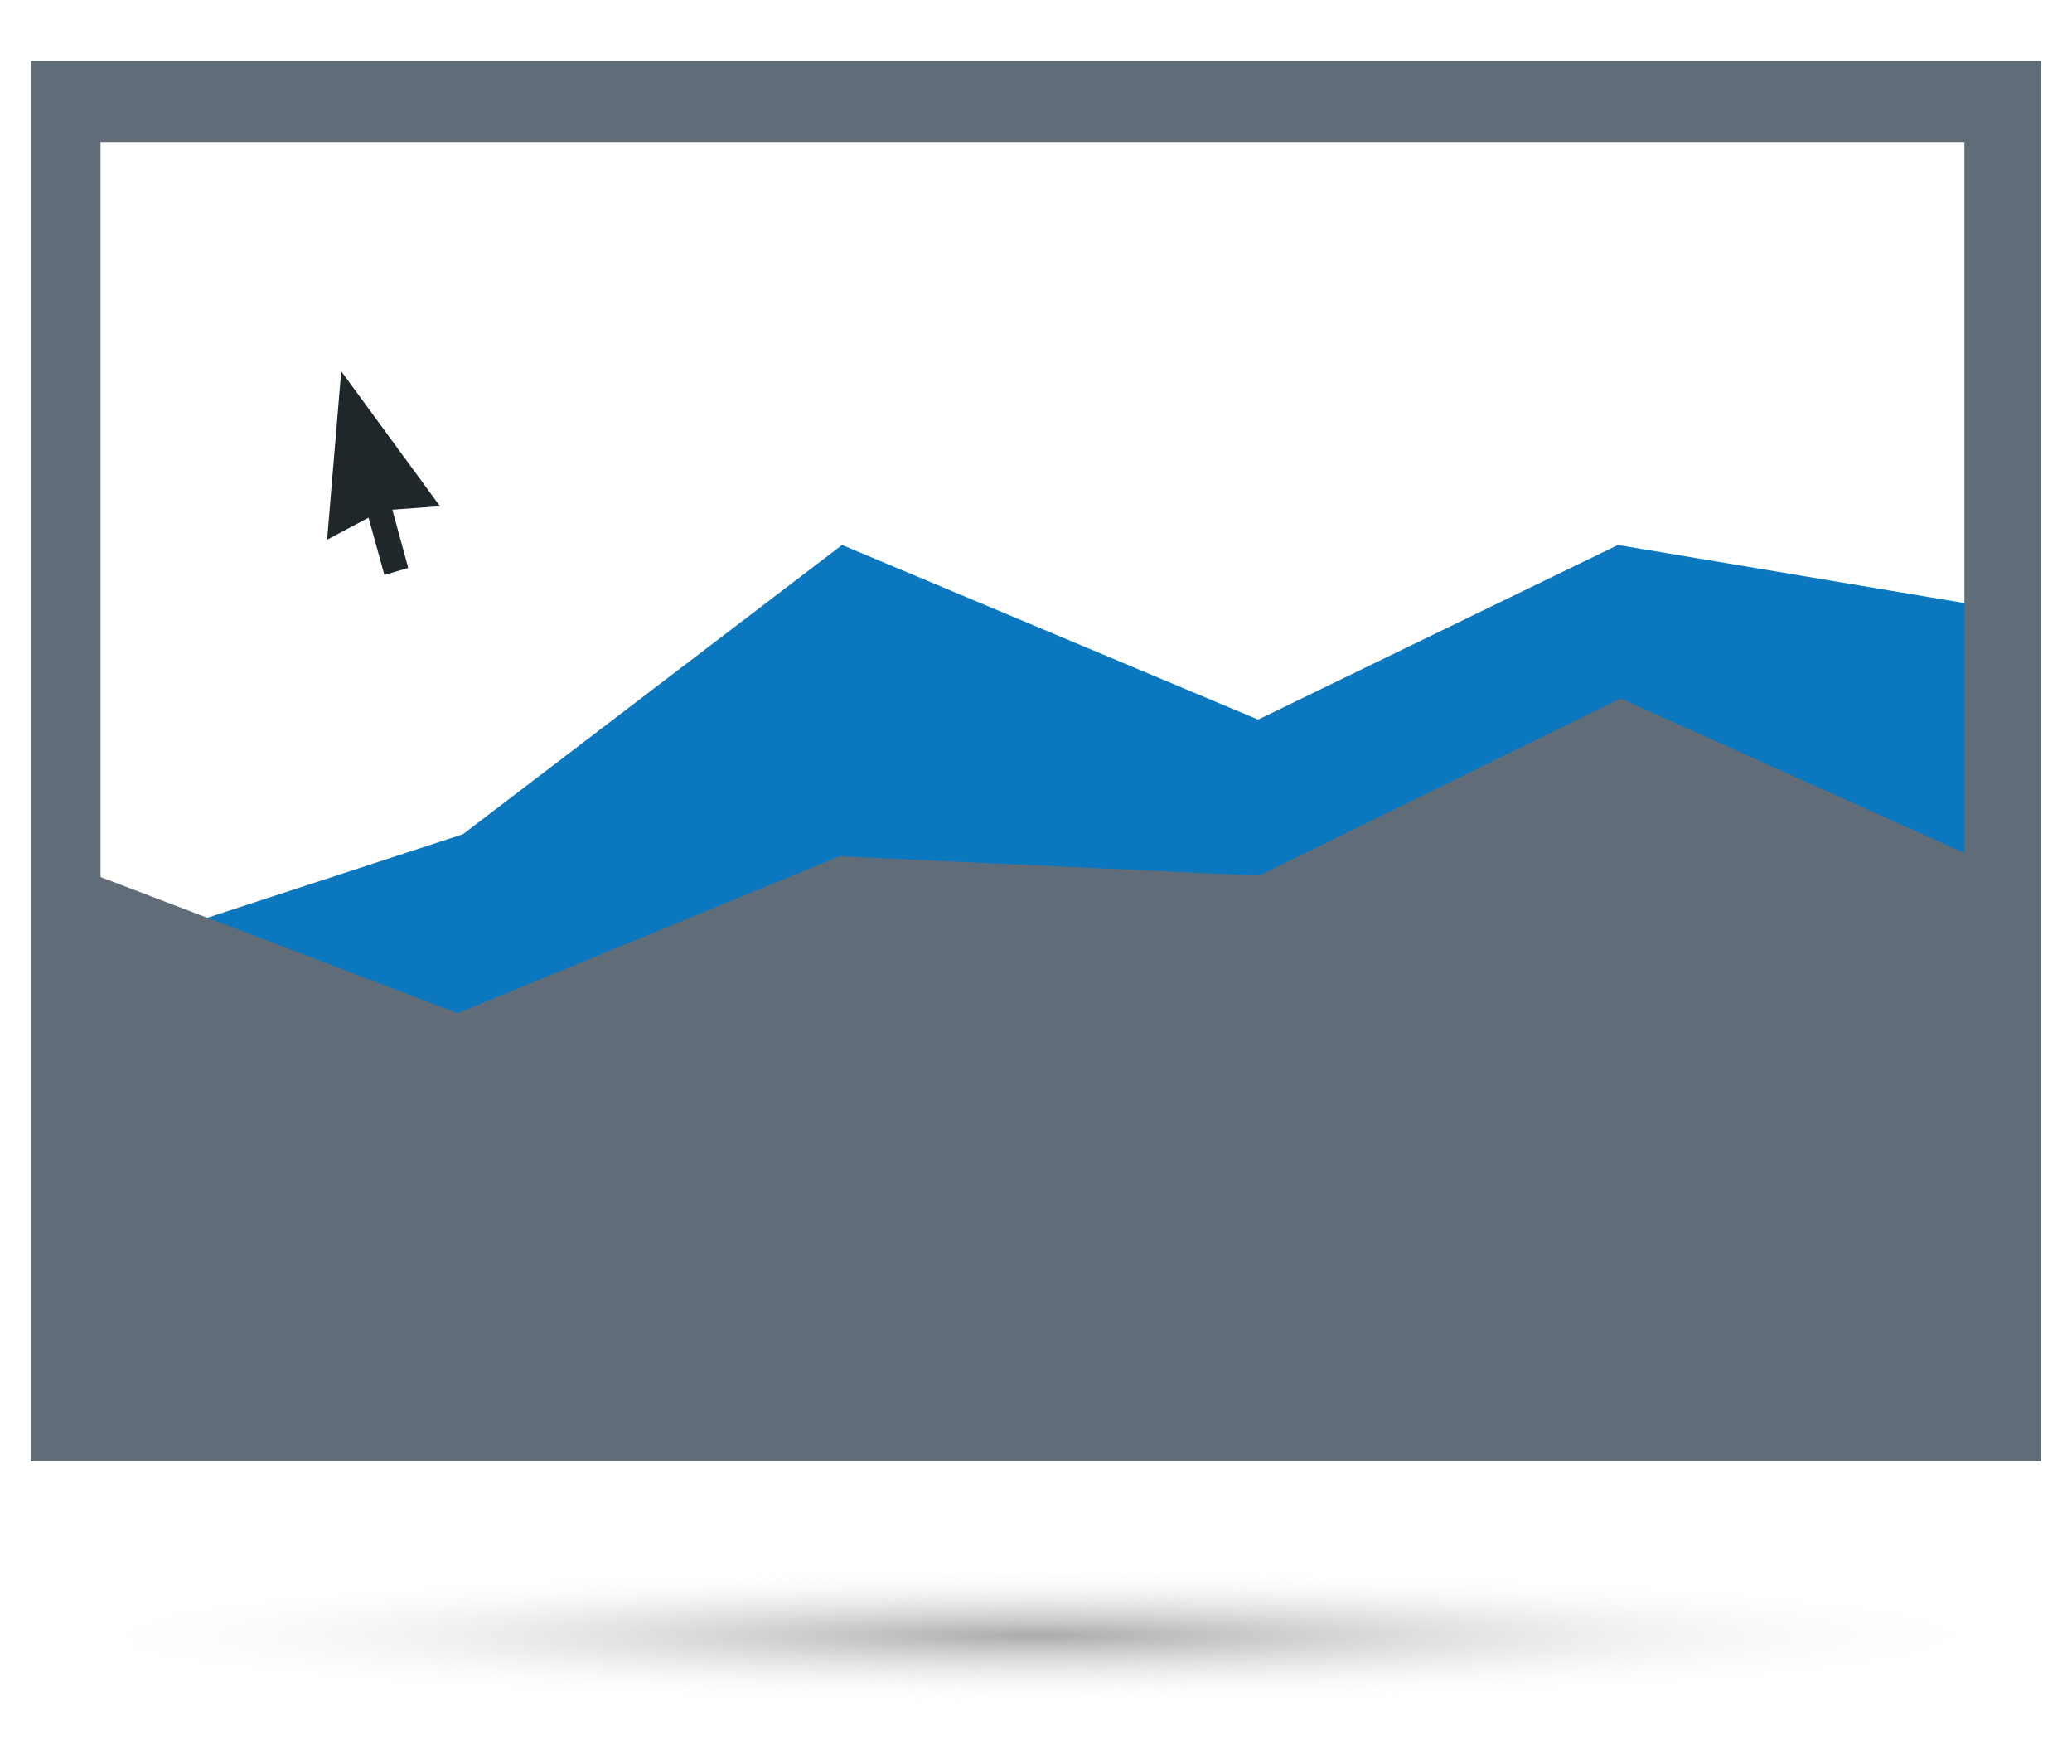 <?xml version="1.0" encoding="utf-8"?>
<!-- Generator: Adobe Illustrator 22.1.0, SVG Export Plug-In . SVG Version: 6.00 Build 0)  -->
<svg version="1.1" id="Layer_1" xmlns="http://www.w3.org/2000/svg" xmlns:xlink="http://www.w3.org/1999/xlink" x="0px" y="0px"
	 viewBox="0 0 235 200" style="enable-background:new 0 0 235 200;" xml:space="preserve">
<style type="text/css">
	.st0{fill:url(#SVGID_1_);}
	.st1{fill:#0B77BE;}
	.st2{fill:#20272B;}
	.st3{fill:#606D79;}
</style>
<g>
	
		<radialGradient id="SVGID_1_" cx="51.841" cy="-2173.004" r="60.125" gradientTransform="matrix(1.889 0 0 -0.131 19.598 -99.183)" gradientUnits="userSpaceOnUse">
		<stop  offset="0" style="stop-color:#AAAAAA"/>
		<stop  offset="0.995" style="stop-color:#FFFFFF;stop-opacity:0"/>
	</radialGradient>
	<path class="st0" d="M231,185.2c0,4.3-50.8,7.8-113.5,7.8S4,189.5,4,185.2c0-4.3,50.8-7.8,113.5-7.8S231,180.9,231,185.2z"/>
	<g>
		<g>
			<polygon class="st1" points="222.9,134.7 12.1,134.7 12.1,107.8 52.5,94.6 95.5,61.8 142.7,81.6 183.5,61.8 222.9,68.4 			"/>
			<polygon class="st2" points="49.9,57.4 38.7,42.1 37.1,61.2 41.8,58.7 43.6,65.2 46.3,64.4 44.5,57.8 			"/>
			<path class="st3" d="M142.8,99.3l-47.6-2.2l-43.3,17.8L11,99.3v50.3c0,4.8,3.9,8.7,8.6,8.7H215c4.7,0,8.6-3.9,8.6-8.7V97.1
				l-39.8-17.9L142.8,99.3z"/>
		</g>
		<rect x="10.9" y="146.8" class="st3" width="212.7" height="13.9"/>
		<path class="st3" d="M3.5,6.9v158.8h228V6.9H3.5z M222.9,158.4H11.4V16.1h211.4V158.4z"/>
	</g>
</g>
</svg>
